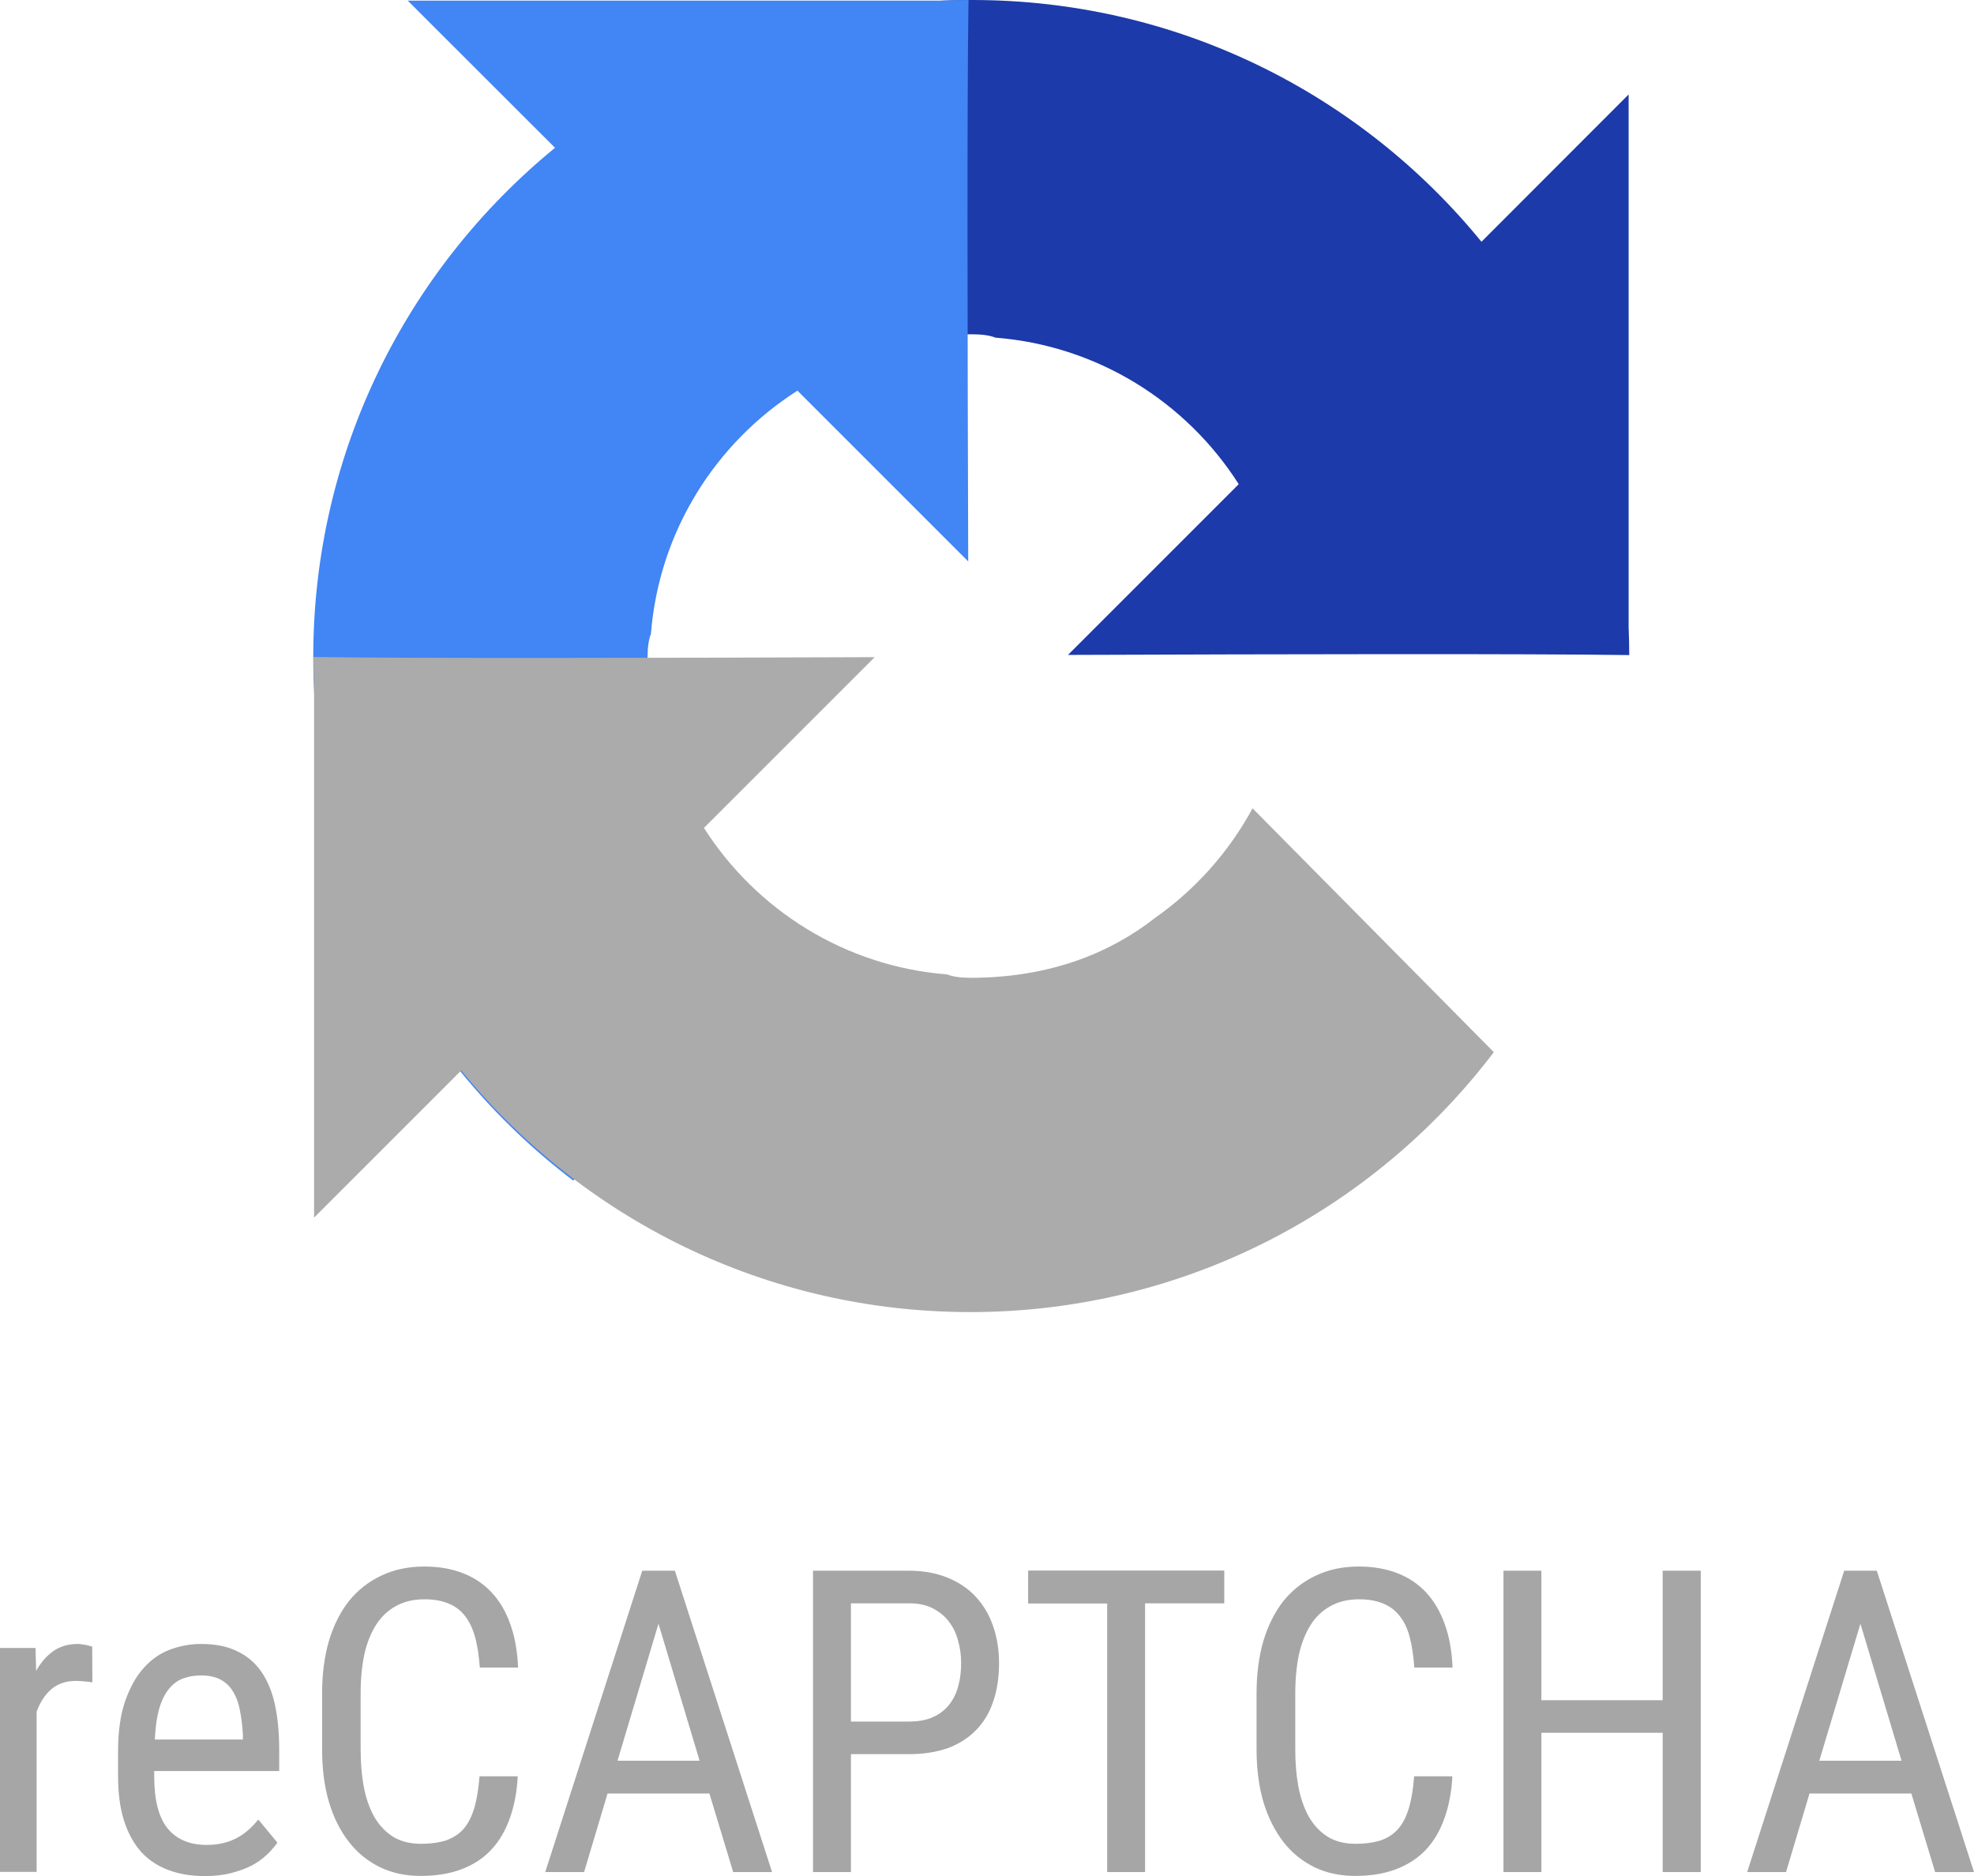 ﻿<?xml version="1.0" encoding="utf-8"?><svg version="1.1" id="Layer_1" xmlns="http://www.w3.org/2000/svg" xmlns:xlink="http://www.w3.org/1999/xlink" x="0px" y="0px" viewBox="0 0 122.88 116.79" style="enable-background:new 0 0 122.88 116.79" xml:space="preserve"><style type="text/css"><![CDATA[
	.st0{fill:#ABABAB;}
	.st1{fill:#1C3AA9;}
	.st2{fill:#A6A6A6;}
	.st3{fill:#4285F4;}
]]></style><g><path class="st1" d="M101.42,40.78c0-0.59-0.02-1.17-0.04-1.75V5.88l-9.16,9.17C84.72,5.86,73.31,0,60.53,0 c-13.3,0-25.12,6.35-32.59,16.18l15.02,15.18c1.47-2.72,3.56-5.06,6.08-6.83c2.62-2.05,6.34-3.72,11.48-3.72 c0.62,0,1.1,0.07,1.45,0.21c6.37,0.5,11.89,4.02,15.14,9.12L66.48,40.77C79.95,40.72,95.17,40.69,101.42,40.78L101.42,40.78 L101.42,40.78z M101.42,40.78L101.42,40.78L101.42,40.78L101.42,40.78z"/><path class="st3" d="M60.29,0c-0.59,0-1.17,0.02-1.75,0.04H25.38l9.17,9.16C25.37,16.71,19.5,28.12,19.5,40.9 c0,13.3,6.35,25.12,16.18,32.59l15.18-15.02c-2.72-1.47-5.06-3.56-6.83-6.08c-2.05-2.62-3.72-6.34-3.72-11.48 c0-0.62,0.07-1.1,0.21-1.45c0.5-6.37,4.02-11.89,9.12-15.14l10.63,10.63C60.23,21.47,60.19,6.26,60.29,0L60.29,0L60.29,0z M60.29,0 L60.29,0L60.29,0L60.29,0z"/><path class="st0" d="M19.51,40.9c0,0.59,0.02,1.17,0.04,1.75V75.8l9.16-9.16c7.5,9.18,18.91,15.04,31.69,15.04 c13.3,0,25.12-6.35,32.59-16.18L77.97,50.32c-1.47,2.72-3.56,5.06-6.08,6.83c-2.62,2.05-6.34,3.72-11.48,3.72 c-0.62,0-1.1-0.07-1.45-0.21c-6.37-0.5-11.89-4.02-15.14-9.12l10.63-10.63C40.98,40.96,25.76,40.99,19.51,40.9L19.51,40.9 L19.51,40.9z M19.51,40.9L19.51,40.9L19.51,40.9L19.51,40.9z"/><path class="st2" d="M26.41,97.52c-1,0-1.89,0.19-2.68,0.57c-0.79,0.37-1.46,0.9-2.01,1.58c-0.54,0.69-0.96,1.52-1.25,2.5 c-0.28,0.97-0.42,2.06-0.42,3.26v3.46c0,1.21,0.14,2.3,0.42,3.27c0.29,0.97,0.7,1.8,1.24,2.49c0.53,0.69,1.18,1.21,1.93,1.58 c0.76,0.37,1.61,0.55,2.55,0.55c0.97,0,1.82-0.14,2.55-0.42c0.74-0.28,1.36-0.69,1.85-1.22c0.5-0.54,0.88-1.19,1.15-1.96 c0.27-0.76,0.44-1.63,0.49-2.6l-2.38,0c-0.06,0.75-0.16,1.39-0.31,1.92c-0.15,0.52-0.36,0.96-0.64,1.3 c-0.27,0.34-0.64,0.58-1.08,0.75c-0.44,0.15-0.98,0.23-1.62,0.23c-0.69,0-1.27-0.15-1.75-0.45c-0.48-0.31-0.87-0.73-1.17-1.26 c-0.29-0.53-0.51-1.16-0.64-1.87c-0.13-0.71-0.19-1.48-0.19-2.31v-3.49c0-0.88,0.08-1.69,0.23-2.41c0.16-0.72,0.41-1.33,0.73-1.84 c0.33-0.51,0.74-0.9,1.24-1.17c0.5-0.28,1.09-0.42,1.78-0.42c0.58,0,1.07,0.09,1.48,0.26c0.41,0.16,0.76,0.42,1.03,0.77 c0.27,0.34,0.48,0.78,0.63,1.31c0.15,0.53,0.24,1.17,0.3,1.91h2.38c-0.04-1.01-0.2-1.91-0.48-2.69c-0.27-0.78-0.66-1.44-1.15-1.97 c-0.49-0.53-1.09-0.94-1.79-1.21C28.12,97.66,27.32,97.52,26.41,97.52L26.41,97.52L26.41,97.52z M84.58,97.52 c-1,0-1.89,0.19-2.68,0.57c-0.79,0.37-1.46,0.9-2.01,1.58c-0.54,0.69-0.96,1.52-1.25,2.5c-0.28,0.97-0.42,2.06-0.42,3.26v3.46 c0,1.21,0.14,2.3,0.42,3.27c0.29,0.97,0.71,1.8,1.24,2.49c0.53,0.69,1.18,1.21,1.93,1.58c0.76,0.37,1.61,0.55,2.55,0.55 c0.97,0,1.82-0.14,2.55-0.42c0.74-0.28,1.36-0.69,1.86-1.22c0.5-0.54,0.88-1.19,1.15-1.96c0.27-0.76,0.44-1.63,0.49-2.6l-2.38,0 c-0.06,0.75-0.16,1.39-0.31,1.92c-0.15,0.52-0.36,0.96-0.64,1.3c-0.28,0.34-0.63,0.58-1.08,0.75c-0.44,0.15-0.98,0.23-1.62,0.23 c-0.69,0-1.27-0.15-1.75-0.45c-0.48-0.31-0.87-0.73-1.17-1.26c-0.29-0.53-0.51-1.16-0.64-1.87c-0.13-0.71-0.19-1.48-0.19-2.31 v-3.49c0-0.88,0.08-1.69,0.23-2.41c0.16-0.72,0.41-1.33,0.73-1.84s0.74-0.9,1.24-1.17c0.5-0.28,1.09-0.42,1.78-0.42 c0.58,0,1.07,0.09,1.48,0.26c0.41,0.16,0.76,0.42,1.03,0.77c0.28,0.34,0.49,0.78,0.63,1.31c0.14,0.53,0.24,1.17,0.29,1.91h2.38 c-0.04-1.01-0.2-1.91-0.48-2.69c-0.28-0.78-0.66-1.44-1.15-1.97c-0.49-0.53-1.09-0.94-1.79-1.21 C86.29,97.66,85.49,97.52,84.58,97.52L84.58,97.52L84.58,97.52z M39.98,97.78l-6.04,18.76h2.42l1.46-4.89h6.34l1.48,4.89h2.42 l-6.05-18.76H39.98L39.98,97.78z M50.61,97.78v18.76h2.36v-7.34h3.62c0.9,0,1.7-0.13,2.4-0.37c0.7-0.26,1.28-0.63,1.75-1.11 c0.48-0.48,0.84-1.07,1.08-1.78c0.25-0.71,0.37-1.52,0.37-2.42c0-0.83-0.13-1.6-0.37-2.29c-0.24-0.7-0.6-1.31-1.07-1.82 c-0.47-0.51-1.06-0.91-1.77-1.2c-0.7-0.28-1.49-0.43-2.4-0.43L50.61,97.78L50.61,97.78z M64,97.78v2.04h4.92v16.72h2.36V99.81h4.93 v-2.04H64L64,97.78z M93.59,97.78v18.76h2.36v-8.67h7.55v8.67h2.37V97.78h-2.37v8.06h-7.55v-8.06H93.59L93.59,97.78z M114.8,97.78 l-6.04,18.76h2.42l1.46-4.89h6.34l1.48,4.89h2.42l-6.05-18.76H114.8L114.8,97.78z M52.97,99.81h3.62c0.58,0,1.06,0.1,1.47,0.31 c0.41,0.21,0.75,0.48,1,0.82c0.27,0.34,0.46,0.74,0.58,1.2c0.13,0.45,0.19,0.91,0.19,1.39c0,0.53-0.06,1.02-0.19,1.47 c-0.12,0.44-0.31,0.82-0.58,1.15c-0.26,0.32-0.59,0.57-1,0.75c-0.4,0.18-0.89,0.27-1.47,0.27h-3.62V99.81L52.97,99.81z M40.99,101.08l2.56,8.53h-5.11L40.99,101.08L40.99,101.08z M115.81,101.08l2.56,8.53h-5.12L115.81,101.08L115.81,101.08z M4.84,102.34c-0.59,0-1.1,0.15-1.53,0.45c-0.42,0.3-0.77,0.71-1.06,1.22l-0.04-1.42H0v13.94h2.28v-9.97 c0.21-0.59,0.52-1.06,0.91-1.4c0.4-0.34,0.91-0.52,1.53-0.52c0.2,0,0.37,0.01,0.53,0.03c0.15,0.01,0.32,0.03,0.5,0.06l-0.01-2.22 c-0.03-0.02-0.09-0.03-0.17-0.05c-0.07-0.03-0.15-0.05-0.23-0.06s-0.18-0.03-0.27-0.04C4.99,102.35,4.91,102.34,4.84,102.34 L4.84,102.34L4.84,102.34z M12.51,102.34c-0.66,0-1.3,0.12-1.92,0.35c-0.62,0.23-1.17,0.61-1.65,1.15 c-0.47,0.52-0.85,1.21-1.15,2.06c-0.29,0.84-0.44,1.88-0.44,3.1v1.57c0,1.06,0.12,1.99,0.37,2.77c0.25,0.78,0.61,1.43,1.07,1.95 c0.47,0.51,1.04,0.88,1.71,1.13c0.67,0.25,1.42,0.37,2.25,0.37c0.6,0,1.14-0.06,1.61-0.18c0.48-0.12,0.91-0.28,1.28-0.46 c0.37-0.2,0.69-0.42,0.95-0.67c0.27-0.25,0.49-0.51,0.68-0.77l-1.19-1.44c-0.19,0.23-0.39,0.45-0.61,0.64 c-0.21,0.19-0.45,0.36-0.71,0.5c-0.26,0.14-0.54,0.25-0.85,0.32c-0.31,0.08-0.66,0.12-1.04,0.12c-1.06,0-1.87-0.34-2.43-1.02 c-0.56-0.68-0.84-1.76-0.84-3.26v-0.32l7.78,0v-1.33c0-1.06-0.09-2-0.27-2.82c-0.18-0.82-0.47-1.5-0.86-2.06 c-0.4-0.56-0.9-0.98-1.52-1.26C14.13,102.48,13.38,102.34,12.51,102.34L12.51,102.34z M12.51,104.3c0.5,0,0.91,0.09,1.24,0.27 s0.58,0.43,0.77,0.76c0.2,0.33,0.34,0.72,0.42,1.17c0.09,0.45,0.15,0.94,0.18,1.48v0.31H9.64c0.03-0.78,0.13-1.43,0.28-1.95 c0.15-0.51,0.36-0.92,0.61-1.22c0.26-0.31,0.55-0.52,0.89-0.64C11.75,104.36,12.11,104.3,12.51,104.3L12.51,104.3L12.51,104.3z"/></g></svg>